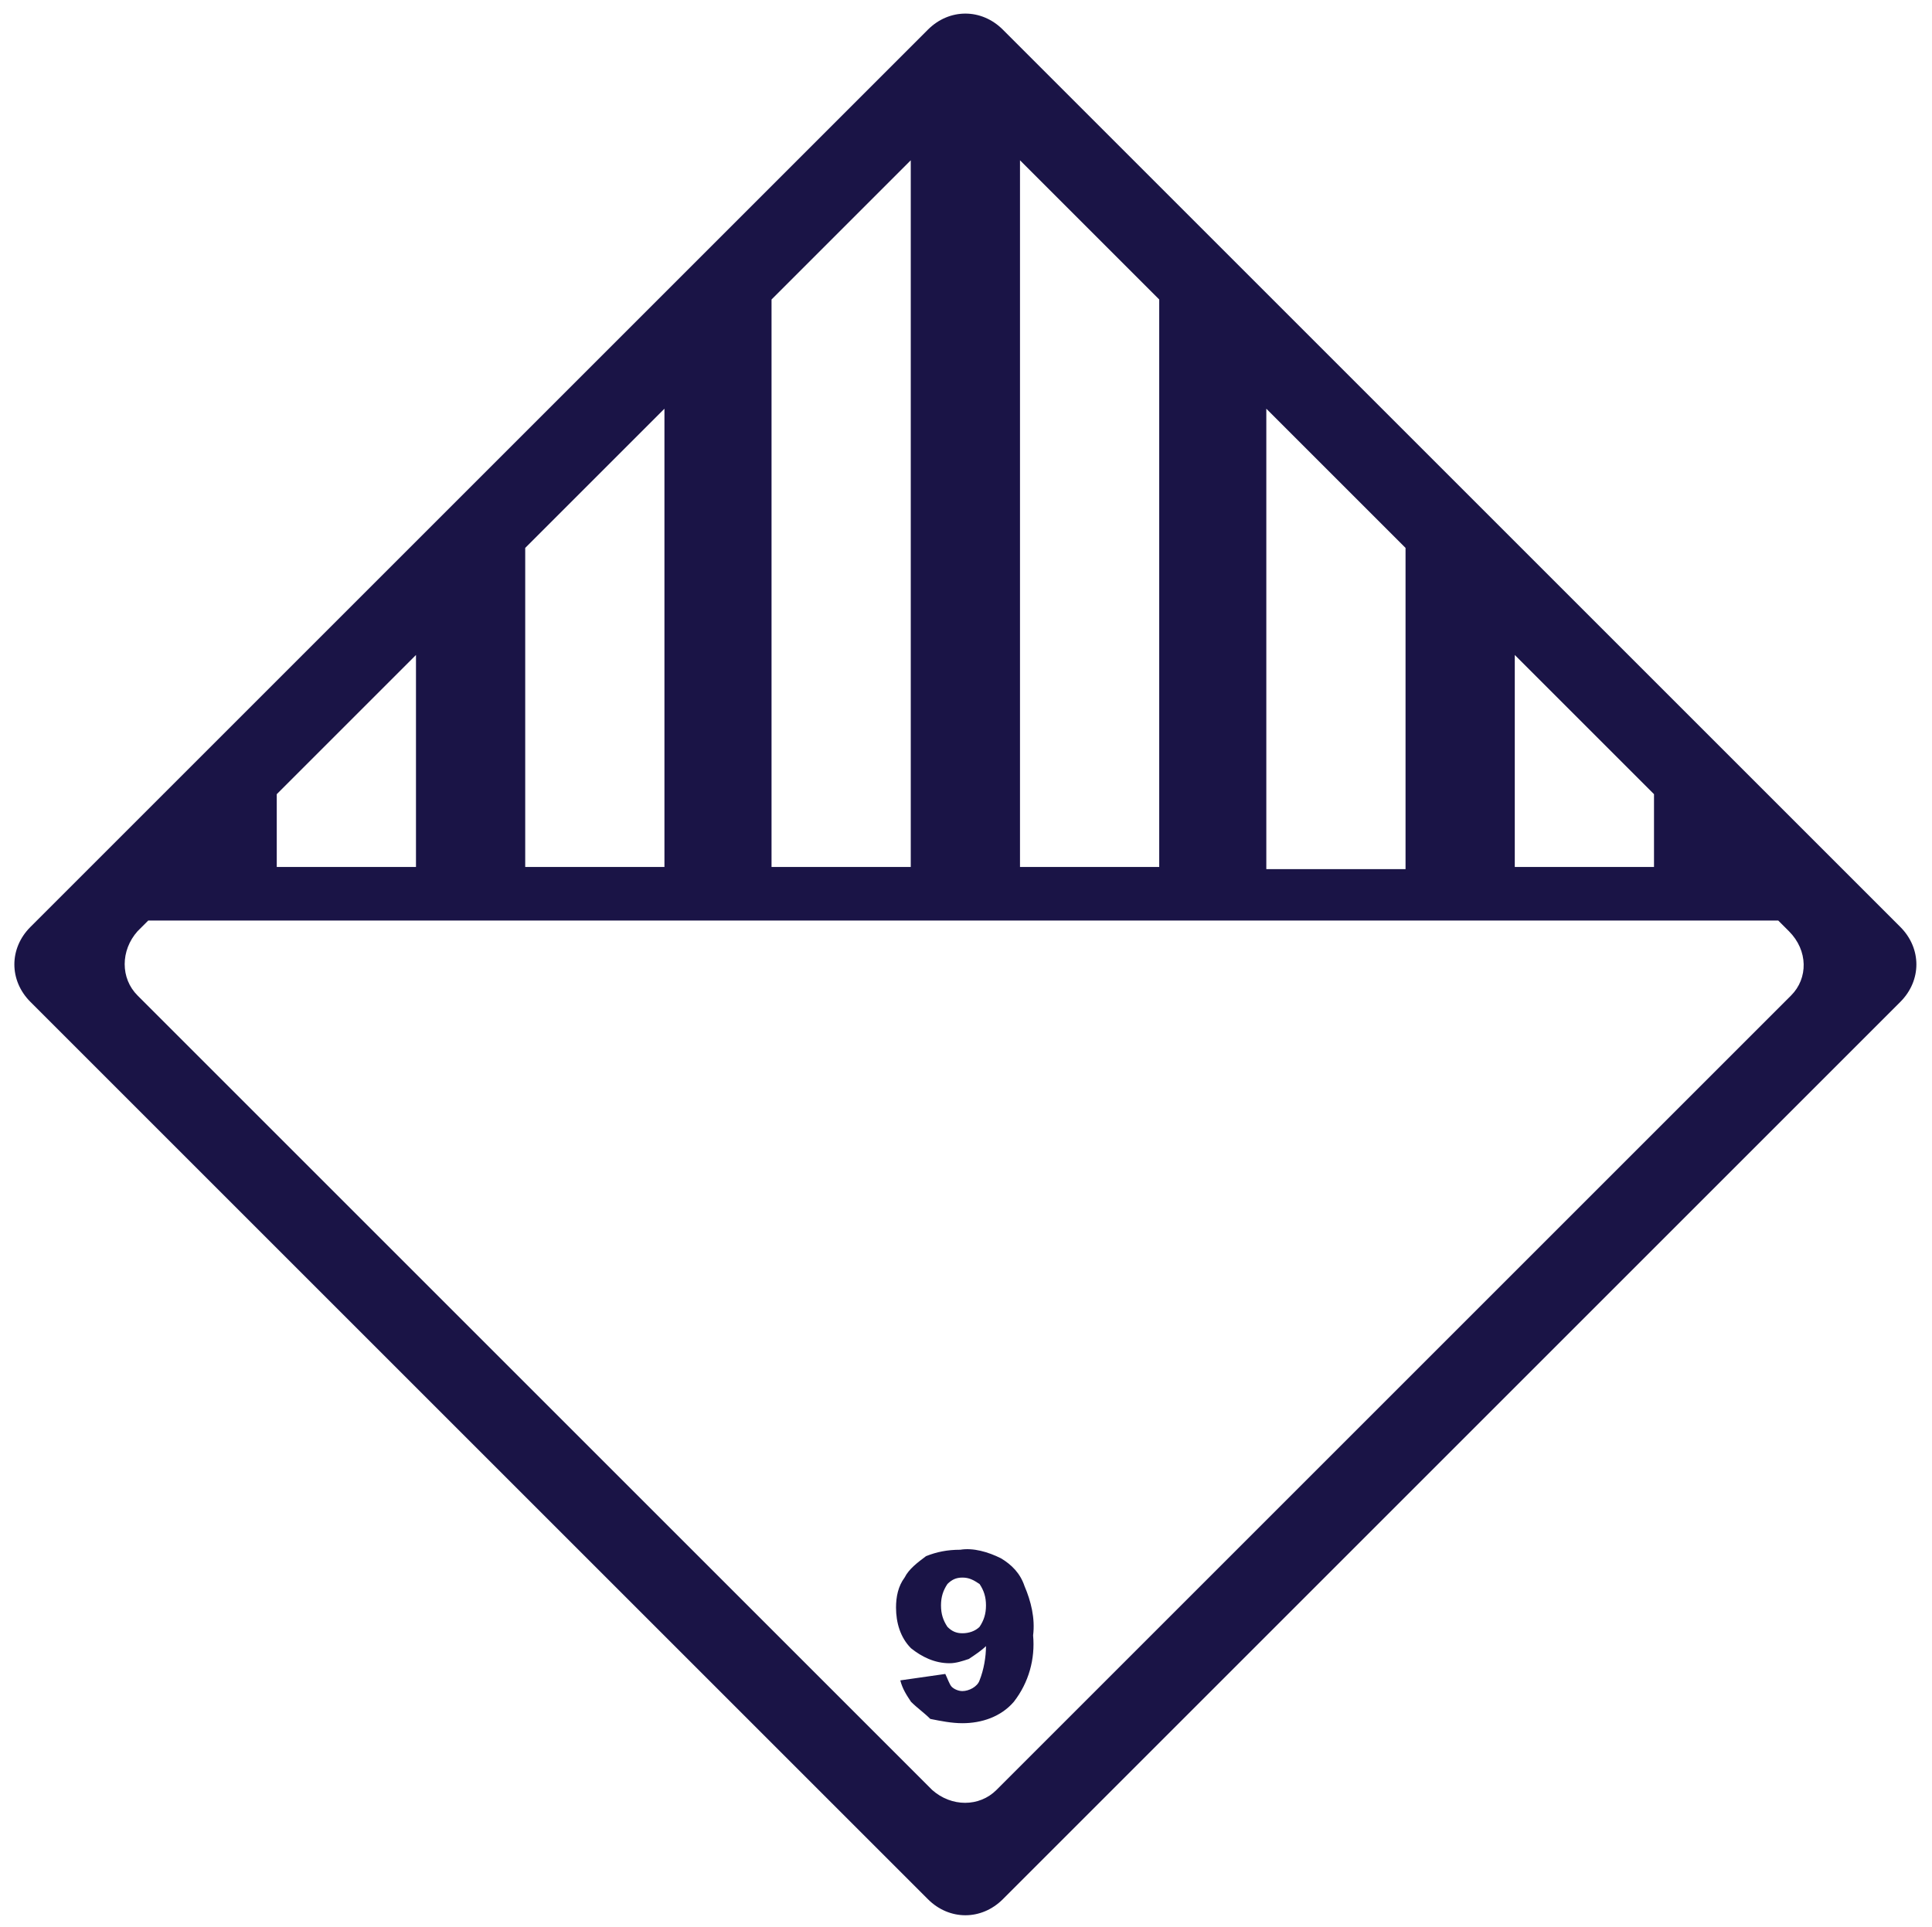 <?xml version="1.0" encoding="utf-8"?>
<!-- Generator: Adobe Illustrator 24.0.3, SVG Export Plug-In . SVG Version: 6.00 Build 0)  -->
<svg version="1.1" id="Layer_1" xmlns="http://www.w3.org/2000/svg" xmlns:xlink="http://www.w3.org/1999/xlink" x="0px" y="0px"
	 viewBox="0 0 90.2 90" style="enable-background:new 0 0 90.2 90;" xml:space="preserve">
<style type="text/css">
	.st0{fill:#1A1446;}
</style>
<g id="Group_503" transform="translate(-3630.479 -3104.815)">
	<g id="Group_502" transform="translate(3676.912 3185.582)">
		<path id="Path_841" class="st0" d="M-4.4-2.3l2.1-0.3C-2.2-2.4-2.1-2.1-2-2c0.1,0.1,0.3,0.2,0.5,0.2c0.3,0,0.7-0.2,0.8-0.5
			c0.2-0.5,0.3-1.1,0.3-1.6c-0.2,0.2-0.5,0.4-0.8,0.6c-0.3,0.1-0.6,0.2-0.9,0.2c-0.7,0-1.3-0.3-1.8-0.7c-0.5-0.5-0.7-1.2-0.7-1.9
			c0-0.5,0.1-1,0.4-1.4c0.2-0.4,0.6-0.7,1-1c0.5-0.2,1-0.3,1.6-0.3C-1-8.5-0.3-8.3,0.3-8c0.5,0.3,0.9,0.7,1.1,1.3
			c0.3,0.7,0.5,1.5,0.4,2.3c0.1,1.1-0.2,2.2-0.9,3.1c-0.6,0.7-1.5,1-2.4,1c-0.5,0-1-0.1-1.5-0.2C-3.3-0.8-3.6-1-3.9-1.3
			C-4.1-1.6-4.3-1.9-4.4-2.3z M-0.4-5.8c0-0.4-0.1-0.7-0.3-1C-1-7-1.2-7.1-1.5-7.1c-0.3,0-0.5,0.1-0.7,0.3c-0.2,0.3-0.3,0.6-0.3,1
			c0,0.4,0.1,0.7,0.3,1c0.2,0.2,0.4,0.3,0.7,0.3c0.3,0,0.6-0.1,0.8-0.3C-0.5-5.1-0.4-5.4-0.4-5.8z"/>
	</g>
	<path id="Path_842" class="st0" d="M3719.2,3148.1l-41.9-41.9c-1-1-2.5-1-3.5,0l-41.9,41.9c-1,1-1,2.5,0,3.5l41.9,41.9
		c1,1,2.5,1,3.5,0l41.9-41.9C3720.2,3150.6,3720.2,3149.1,3719.2,3148.1z M3643.4,3141.9l6.5-6.5v9.9h-6.5V3141.9z M3655,3130.4
		l6.5-6.5v21.4h-6.5V3130.4z M3666.5,3118.8l6.5-6.5v33h-6.5V3118.8z M3678.1,3112.3l6.5,6.5v26.5h-6.5V3112.3z M3689.6,3123.9
		l6.5,6.5v15h-6.5V3123.9z M3701.2,3135.4l6.5,6.5v3.4h-6.5V3135.4z M3714.1,3151.3l-37.1,37.1c-0.8,0.8-2.1,0.8-3,0l-37.1-37.1
		c-0.8-0.8-0.8-2.1,0-3l0.5-0.5h76.1l0.5,0.5C3714.9,3149.2,3714.9,3150.5,3714.1,3151.3z"/>
</g>
</svg>
